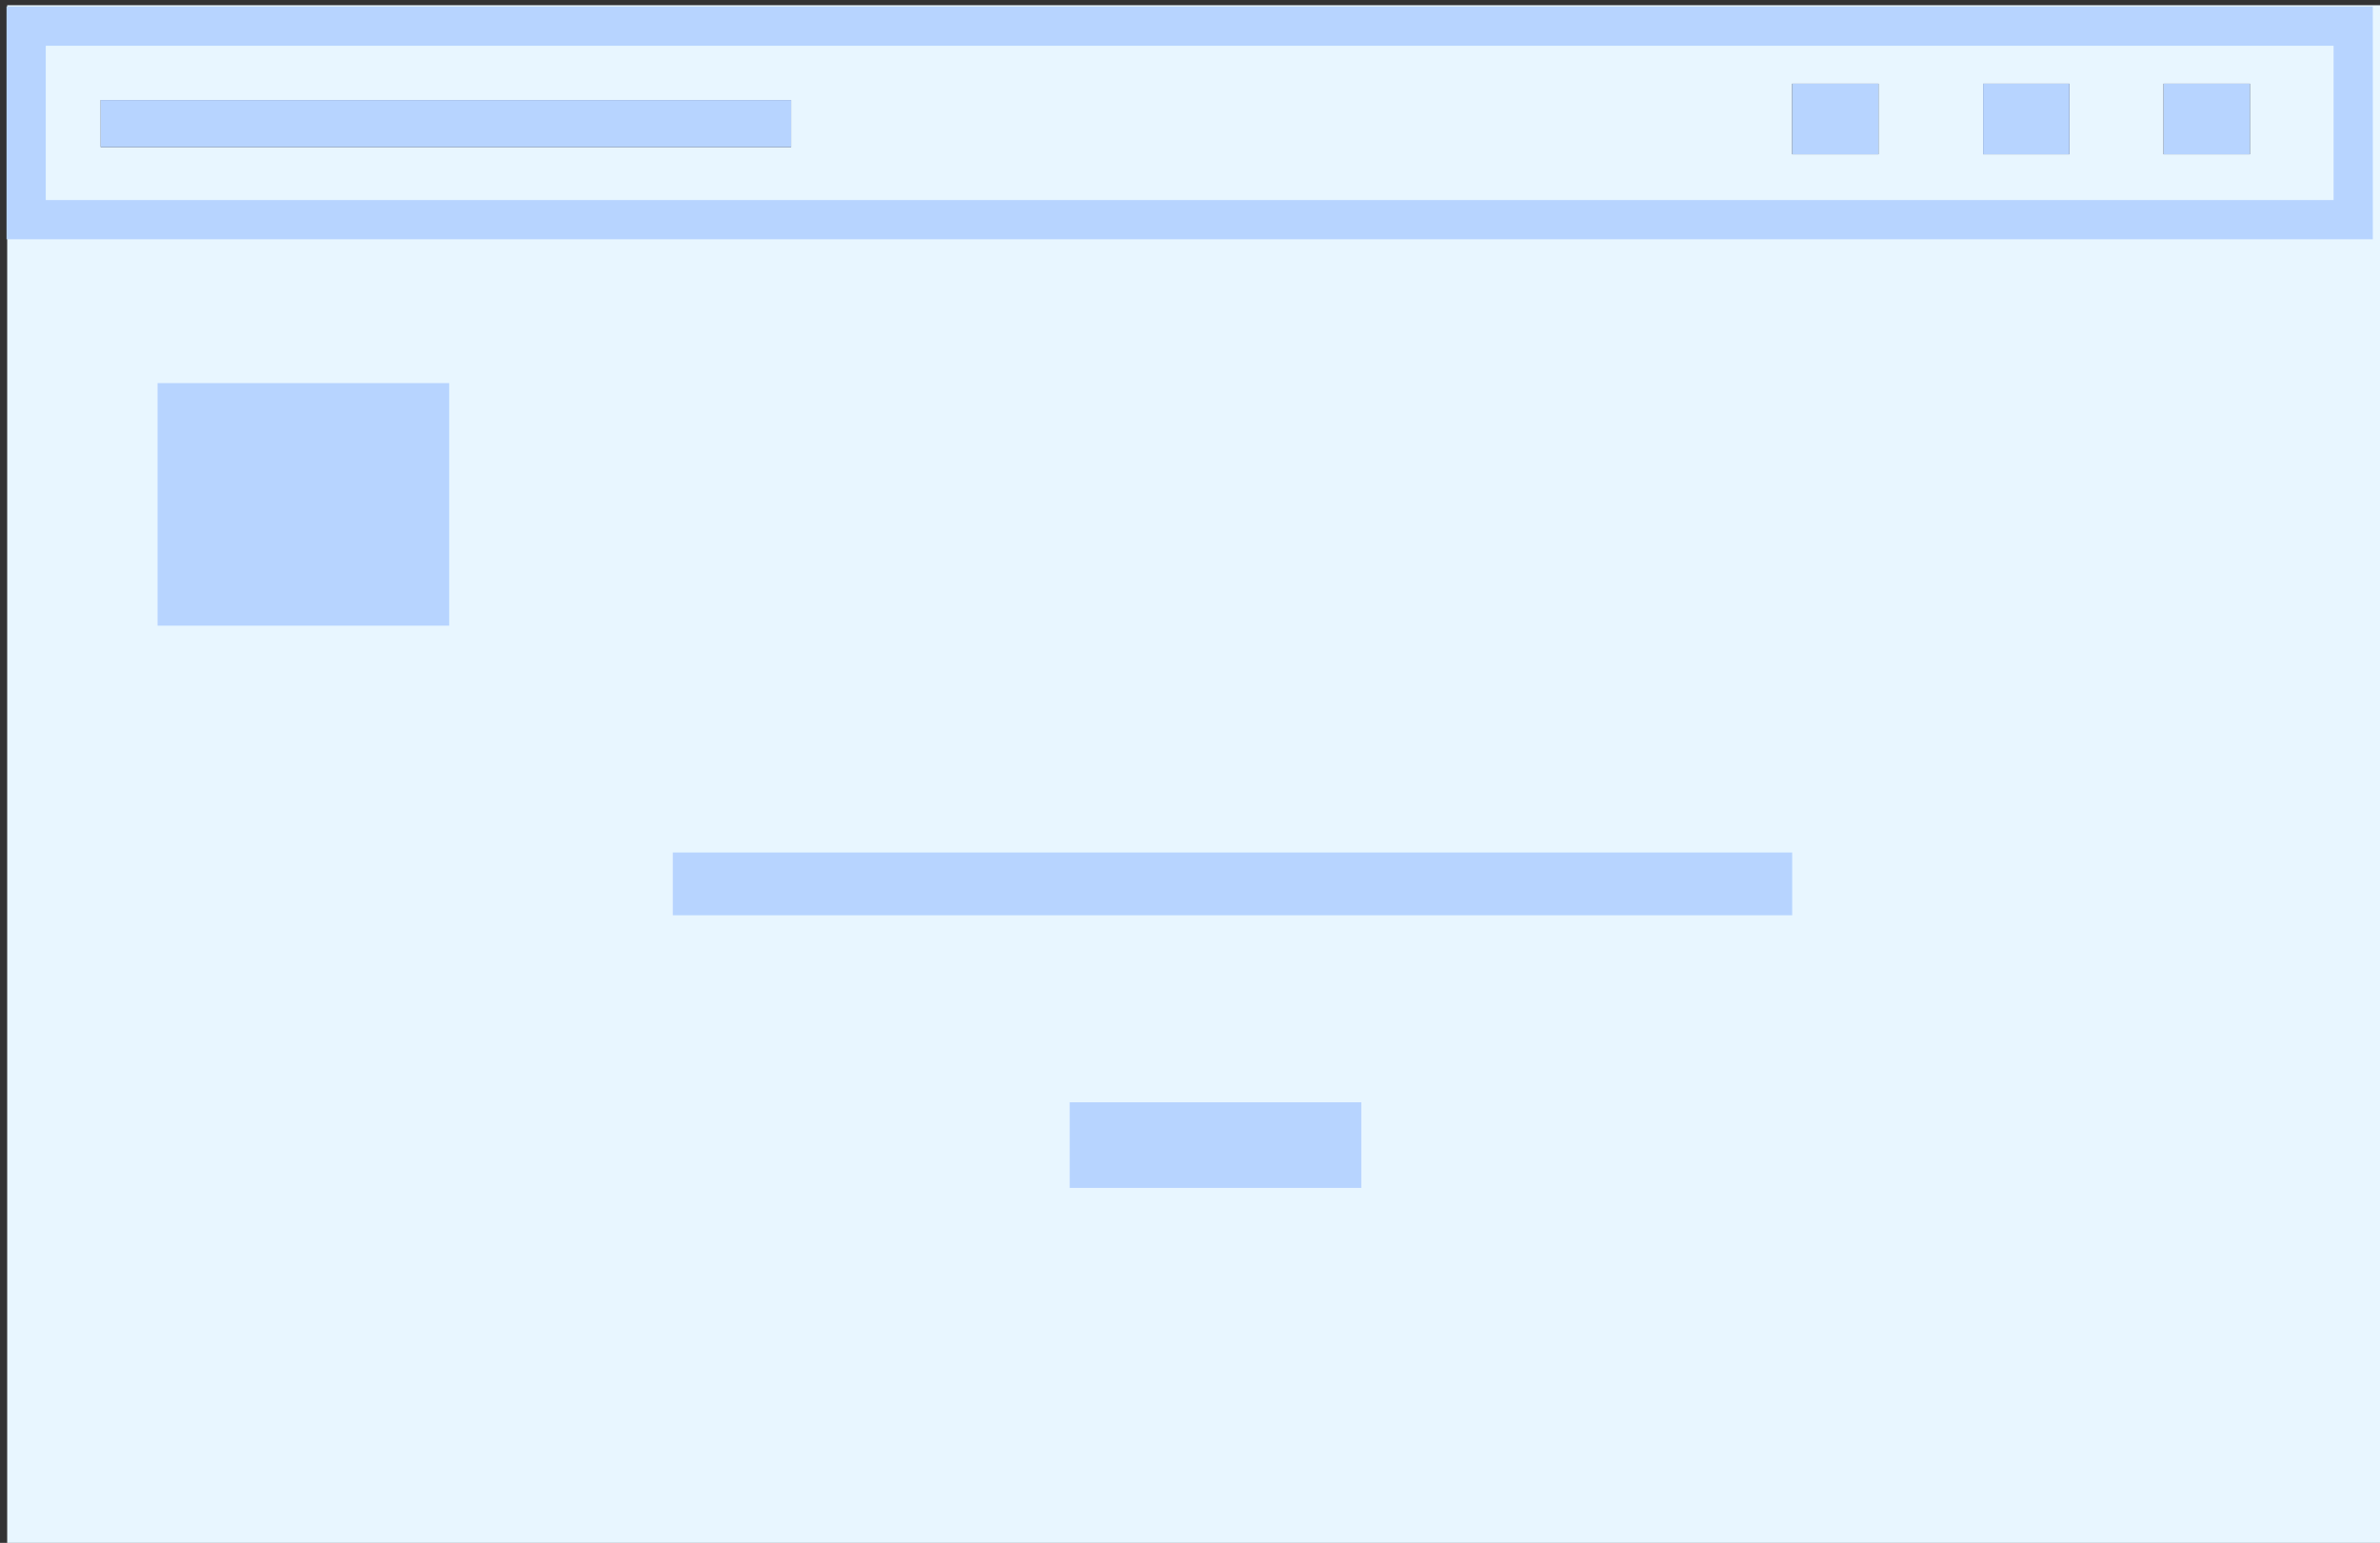 
<svg xmlns="http://www.w3.org/2000/svg" version="1.1" xmlns:xlink="http://www.w3.org/1999/xlink" preserveAspectRatio="none" x="0px" y="0px" width="182px" height="118px" viewBox="0 0 182 118">
<rect x="0" y="0" width="182" height="118" fill="#333333" stroke="none"/>
<defs>
<g id="Layer0_0_FILL">
<path fill="#E8F6FF" stroke="none" d="
M 431.65 117.8
L 431.65 0.2 250 0.2 250 117.8 431.65 117.8
M 414.9 6.2
L 421.5 6.2 421.5 11.6 414.9 11.6 414.9 6.2
M 407.7 6.2
L 407.7 11.6 401.1 11.6 401.1 6.2 407.7 6.2
M 386.5 11.6
L 386.5 6.2 393.1 6.2 393.1 11.6 386.5 11.6
M 309.95 7.45
L 309.95 11.05 257.15 11.05 257.15 7.45 309.95 7.45 Z"/>

<path fill="#B7D4FF" stroke="none" d="
M 309.95 11.05
L 309.95 7.45 257.15 7.45 257.15 11.05 309.95 11.05
M 386.5 6.2
L 386.5 11.6 393.1 11.6 393.1 6.2 386.5 6.2
M 407.7 11.6
L 407.7 6.2 401.1 6.2 401.1 11.6 407.7 11.6
M 421.5 6.2
L 414.9 6.2 414.9 11.6 421.5 11.6 421.5 6.2 Z"/>
</g>

<g id="Layer0_0_MEMBER_1_FILL">
<path fill="#B7D4FF" stroke="none" d="
M 386.5 69.8
L 386.5 65 300.9 65 300.9 69.8 386.5 69.8 Z"/>
</g>

<g id="Layer0_0_MEMBER_2_FILL">
<path fill="#B7D4FF" stroke="none" d="
M 283.8 47.65
L 283.8 29.1 261.5 29.1 261.5 47.65 283.8 47.65 Z"/>
</g>

<g id="Layer0_0_MEMBER_3_FILL">
<path fill="#B7D4FF" stroke="none" d="
M 353.55 84.1
L 331.25 84.1 331.25 90.65 353.55 90.65 353.55 84.1 Z"/>
</g>

<path id="Layer0_0_MEMBER_0_1_STROKES" stroke="#B7D4FF" stroke-width="3" stroke-linejoin="miter" stroke-linecap="square" stroke-miterlimit="3" fill="none" d="
M 251.45 1.8
L 429.4 1.8 429.4 16.6 251.45 16.6 251.45 1.8 Z"/>
</defs>

<g transform="matrix( 1, 0, 0, 1, -249.45,0.2) ">
<use xlink:href="#Layer0_0_FILL"/>
</g>

<g transform="matrix( 1, 0, 0, 1, -249.45,0.2) ">
<use xlink:href="#Layer0_0_MEMBER_0_1_STROKES"/>
</g>

<g transform="matrix( 1, 0, 0, 1, -249.45,0.2) ">
<use xlink:href="#Layer0_0_MEMBER_1_FILL"/>
</g>

<g transform="matrix( 1, 0, 0, 1, -249.45,0.2) ">
<use xlink:href="#Layer0_0_MEMBER_2_FILL"/>
</g>

<g transform="matrix( 1, 0, 0, 1, -249.45,0.2) ">
<use xlink:href="#Layer0_0_MEMBER_3_FILL"/>
</g>
</svg>

